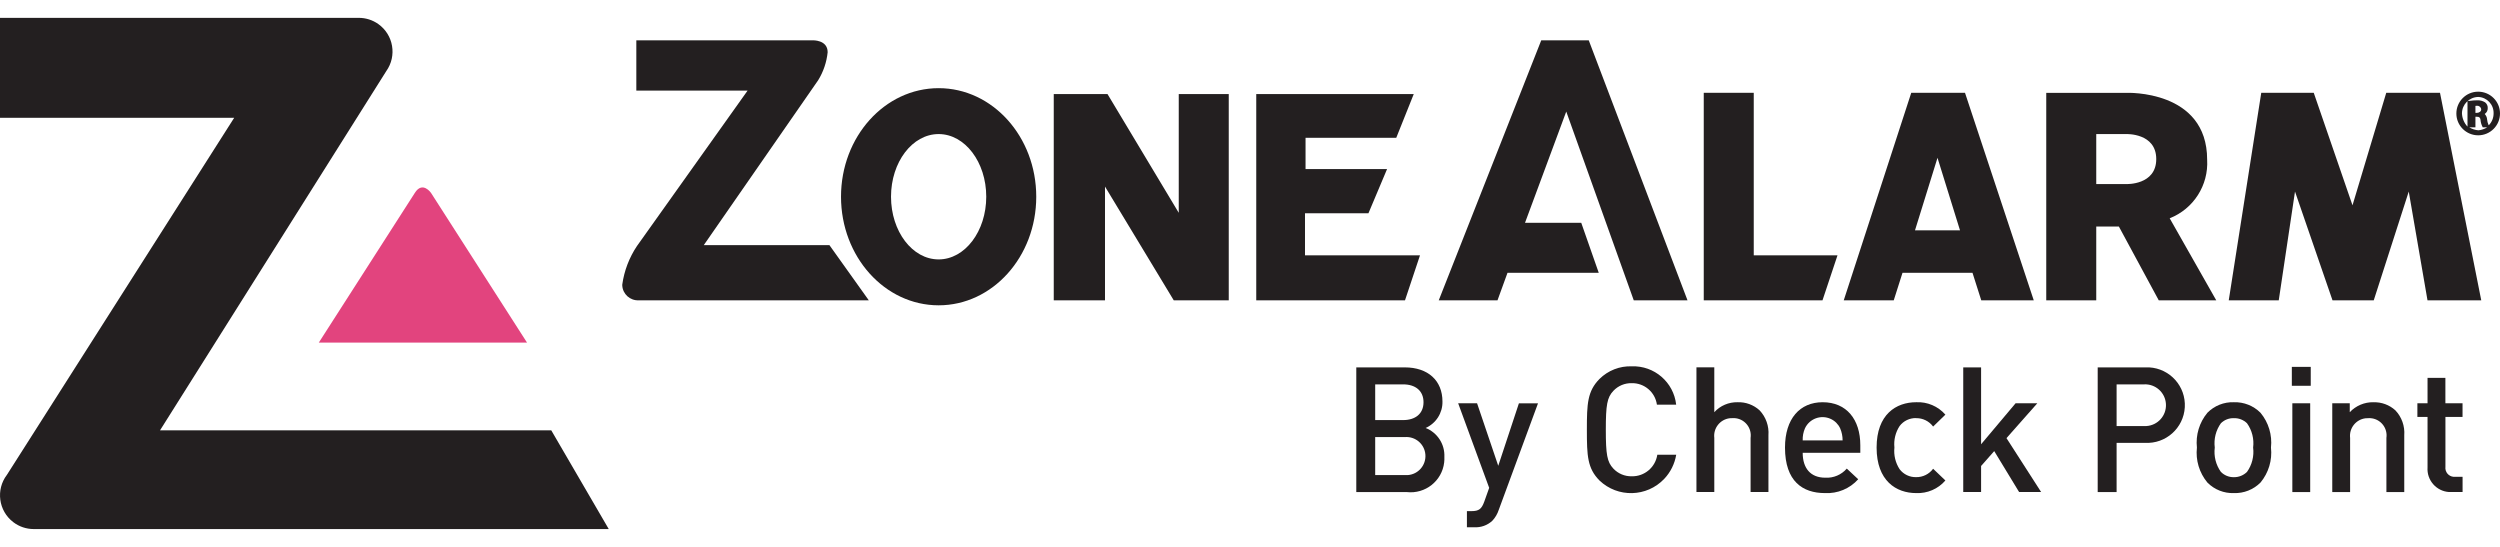 <?xml version="1.0" encoding="UTF-8"?><svg id="a" xmlns="http://www.w3.org/2000/svg" width="640" height="140" viewBox="0 0 640 140"><path d="M110.34,49.38s-2.17-3.14-4.14,0l-24.59,38.33h53.31l-24.58-38.33Z" style="fill:#e2447e;"/><path d="M634.43,23.47h-.03c-3.08,0-5.58,2.52-5.57,5.6,0,3.08,2.52,5.58,5.6,5.57s5.58-2.52,5.57-5.6c0-3.07-2.5-5.56-5.57-5.57Zm-.72,5.41v-1.78c.12-.01,.24-.02,.36-.02,.56-.06,1.06,.34,1.12,.9v.02c0,.57-.6,.89-1.1,.89h-.38Zm0,3.72v-2.71h.36c.61,0,.84,.18,.94,.75,.04,.6,.2,1.2,.47,1.74l.1,.22h1.13c-.68,.43-1.45,.68-2.24,.76-.82-.07-1.62-.32-2.33-.76h1.57Zm3.34-.65c-.19-.43-.31-.89-.35-1.36-.03-.53-.25-1.03-.62-1.41,.5-.33,.8-.89,.78-1.48,.04-.58-.22-1.15-.68-1.5-.61-.38-1.32-.56-2.04-.52-.65,0-1.31,.05-1.96,.15l-.5,.04v6.55c-.87-.94-1.37-2.15-1.42-3.43,.04-2.27,1.86-4.11,4.14-4.17h.03c2.24,.08,3.99,1.95,3.93,4.19,.01,1.15-.43,2.25-1.24,3.06l-.07-.12Z" style="fill:#231f20;"/><path d="M240.29,22.57c-13.8,0-24.99,12.44-24.99,27.79s11.19,27.8,24.99,27.8,24.99-12.44,24.99-27.8-11.19-27.79-24.99-27.79Zm0,43.84c-6.73,0-12.19-7.18-12.19-16.05s5.46-16.04,12.19-16.04,12.19,7.18,12.19,16.04-5.46,16.05-12.19,16.05Z" style="fill:#231f20;"/><polygon points="269.76 76.88 269.76 24.08 283.52 24.08 301.76 54.48 301.76 24.08 314.56 24.08 314.56 76.88 300.48 76.88 282.88 47.76 282.88 76.88 269.76 76.88" style="fill:#231f20;"/><polygon points="321.6 76.88 321.6 24.08 361.92 24.08 357.44 35.28 334.22 35.28 334.22 43.28 355.09 43.28 350.32 54.6 334.08 54.6 334.08 65.36 363.52 65.36 359.68 76.88 321.6 76.88" style="fill:#231f20;"/><polygon points="368.32 76.88 394.56 10.32 406.72 10.32 432 76.88 418.24 76.88 400.96 28.56 390.4 57.04 404.8 57.04 409.28 69.84 385.92 69.84 383.36 76.88 368.32 76.88" style="fill:#231f20;"/><polygon points="436.16 23.76 448.96 23.76 448.96 65.36 470.4 65.36 466.56 76.88 436.16 76.88 436.16 23.76" style="fill:#231f20;"/><path d="M503.04,23.76h-13.76l-17.28,53.12h12.8l2.24-7.04h17.92l2.24,7.04h13.44l-17.6-53.12Zm-12.8,35.2l5.76-18.56,5.76,18.56h-11.52Z" style="fill:#231f20;"/><path d="M555.44,55.88c6.1-2.4,9.97-8.45,9.59-15,0-17.97-20.65-17.11-20.65-17.11h-20.54v53.11h12.8v-18.89h5.79l10.21,18.89h14.72l-11.92-21Zm-11.12-8.76h-7.68v-12.8h7.66s7.7-.32,7.7,6.4-7.67,6.4-7.67,6.4Z" style="fill:#231f20;"/><polygon points="570.56 76.88 578.88 23.76 592.32 23.76 602.24 52.56 610.88 23.76 624.64 23.76 635.2 76.88 621.44 76.88 616.64 49.04 607.68 76.88 597.12 76.88 587.52 49.04 583.36 76.88 570.56 76.88" style="fill:#231f20;"/><path d="M162.88,10.32h45.12s3.88-.18,3.88,3.05c-.26,2.54-1.09,5-2.43,7.17l-29.28,42.21h32.16l10.08,14.13h-58.88c-2.21,.12-4.11-1.58-4.23-3.79,0-.08,0-.16,0-.24,.49-3.52,1.77-6.89,3.75-9.85l28.33-39.8h-28.48V10.32Z" style="fill:#231f20;"/><path d="M364.96,109.56c2.67-1.18,4.37-3.85,4.31-6.77,0-5.38-3.72-8.74-9.64-8.74h-12.42v31.92h12.91c4.75,.55,9.04-2.85,9.59-7.59,.05-.47,.07-.94,.05-1.42,.14-3.24-1.78-6.21-4.8-7.4Zm-12.91-11.16h7.17c3.09,0,5.2,1.61,5.2,4.57s-2.11,4.57-5.2,4.57h-7.17v-9.14Zm7.62,23.22h-7.62v-9.73h7.62c2.69-.2,5.03,1.81,5.23,4.5,.2,2.69-1.81,5.03-4.5,5.23-.24,.02-.49,.02-.73,0Z" style="fill:#231f20;"/><path d="M383.55,119.24l-5.42-16h-4.84l7.94,21.65-1.26,3.54c-.67,1.84-1.34,2.42-3.27,2.42h-1.17v4.13h1.84c1.72,.1,3.4-.49,4.66-1.66,.76-.8,1.32-1.77,1.66-2.82l10.04-27.25h-4.89l-5.29,16Z" style="fill:#231f20;"/><path d="M417.71,98.09c3.24-.07,6.02,2.3,6.46,5.51h4.93c-.63-5.75-5.6-10.04-11.38-9.82-3.08-.11-6.06,1.06-8.25,3.23-3.09,3.14-3.23,6.32-3.23,13s.13,9.86,3.23,13c4.68,4.46,12.1,4.28,16.56-.41,1.62-1.7,2.69-3.86,3.08-6.18h-4.84c-.49,3.22-3.29,5.58-6.54,5.51-1.78,.04-3.49-.67-4.71-1.97-1.61-1.7-1.93-3.63-1.93-9.95s.32-8.25,1.93-9.95c1.22-1.3,2.93-2.01,4.71-1.97Z" style="fill:#231f20;"/><path d="M444.82,102.97c-2.26-.05-4.44,.88-5.96,2.55v-11.48h-4.57v31.92h4.57v-13.85c-.3-2.48,1.47-4.74,3.95-5.04,.25-.03,.51-.04,.76-.03,2.43-.12,4.5,1.76,4.62,4.2,.01,.29,0,.58-.04,.87v13.85h4.57v-14.52c.18-2.36-.65-4.7-2.28-6.41-1.53-1.39-3.54-2.13-5.6-2.06Z" style="fill:#231f20;"/><path d="M466.6,102.97c-5.83,0-9.64,4.21-9.64,11.61,0,8.65,4.53,11.65,10.22,11.65,3.23,.17,6.36-1.13,8.52-3.54l-2.92-2.73c-1.38,1.59-3.41,2.45-5.51,2.33-3.77,0-5.78-2.42-5.78-6.37h14.75v-1.93c0-6.63-3.54-11.02-9.64-11.02Zm-5.11,9.77c-.04-1.06,.16-2.12,.58-3.09,1.16-2.49,4.12-3.56,6.61-2.4,1.06,.49,1.91,1.34,2.4,2.4,.42,.98,.63,2.03,.63,3.09h-10.22Z" style="fill:#231f20;"/><path d="M490.53,107.05c1.71-.03,3.33,.77,4.35,2.15l3.14-3.05c-1.88-2.15-4.63-3.32-7.48-3.18-5.11,0-10.13,3.09-10.13,11.61s5.02,11.65,10.13,11.65c2.86,.12,5.61-1.06,7.48-3.23l-3.14-3c-1.02,1.38-2.64,2.18-4.35,2.15-1.65,.04-3.22-.71-4.22-2.02-1.07-1.64-1.55-3.6-1.34-5.56-.2-1.94,.27-3.89,1.34-5.52,1-1.31,2.57-2.06,4.22-2.02Z" style="fill:#231f20;"/><polygon points="521.55 103.24 515.99 103.24 507.16 113.73 507.16 94.05 502.59 94.05 502.59 125.96 507.16 125.96 507.16 119.29 510.52 115.48 516.89 125.96 522.53 125.96 513.66 112.16 521.55 103.24" style="fill:#231f20;"/><path d="M549.11,94.05h-12.1v31.92h4.84v-12.6h7.26c5.33,.3,9.9-3.78,10.2-9.12,.3-5.33-3.78-9.9-9.12-10.2-.36-.02-.72-.02-1.08,0h0Zm-.27,15.02h-6.99v-10.67h6.99c2.95-.17,5.47,2.08,5.64,5.03,.17,2.95-2.08,5.47-5.03,5.64-.2,.01-.41,.01-.61,0Z" style="fill:#231f20;"/><path d="M571.87,102.97c-2.53-.09-4.99,.89-6.77,2.69-2.07,2.49-3.04,5.71-2.69,8.92-.36,3.23,.61,6.46,2.69,8.96,1.78,1.8,4.24,2.78,6.77,2.69,2.55,.09,5.01-.89,6.81-2.69,2.08-2.5,3.05-5.73,2.69-8.96,.35-3.22-.62-6.44-2.69-8.92-1.8-1.8-4.27-2.77-6.81-2.69Zm3.36,17.84c-.89,.88-2.11,1.37-3.36,1.35-1.24,.02-2.44-.46-3.32-1.35-1.29-1.8-1.85-4.03-1.57-6.23-.28-2.2,.28-4.43,1.57-6.23,.88-.87,2.08-1.34,3.32-1.3,1.25-.04,2.46,.43,3.36,1.3,1.29,1.8,1.85,4.03,1.57,6.23,.28,2.2-.28,4.42-1.57,6.23Z" style="fill:#231f20;"/><rect x="586.71" y="93.92" width="4.84" height="4.84" style="fill:#231f20;"/><rect x="586.84" y="103.24" width="4.57" height="22.73" style="fill:#231f20;"/><path d="M607.59,102.97c-2.29-.04-4.48,.89-6.05,2.55v-2.28h-4.48v22.73h4.57v-13.85c-.3-2.48,1.47-4.74,3.95-5.04,.25-.03,.51-.04,.76-.03,2.43-.12,4.5,1.76,4.62,4.2,.01,.29,0,.58-.04,.87v13.85h4.57v-14.52c.18-2.36-.65-4.7-2.28-6.41-1.53-1.39-3.54-2.13-5.6-2.06Z" style="fill:#231f20;"/><path d="M630.41,106.74v-3.5h-4.39v-6.5h-4.57v6.5h-2.6v3.5h2.6v12.91c-.23,3.26,2.23,6.09,5.49,6.31,.25,.02,.5,.02,.75,0h2.73v-3.9h-1.88c-1.27,.13-2.4-.8-2.52-2.07-.02-.19-.01-.38,.01-.57v-12.68h4.39Z" style="fill:#231f20;"/><path d="M141.12,110.16H40.97L98.89,18.2c2.76-3.89,1.85-9.28-2.04-12.04-1.46-1.04-3.21-1.59-5-1.59H0V30.16H59.95L9.03,110.16l-7.26,11.4c-2.89,3.79-2.16,9.22,1.63,12.11,1.5,1.15,3.34,1.77,5.24,1.77H155.84l-14.72-25.28Z" style="fill:#231f20;"/></svg>